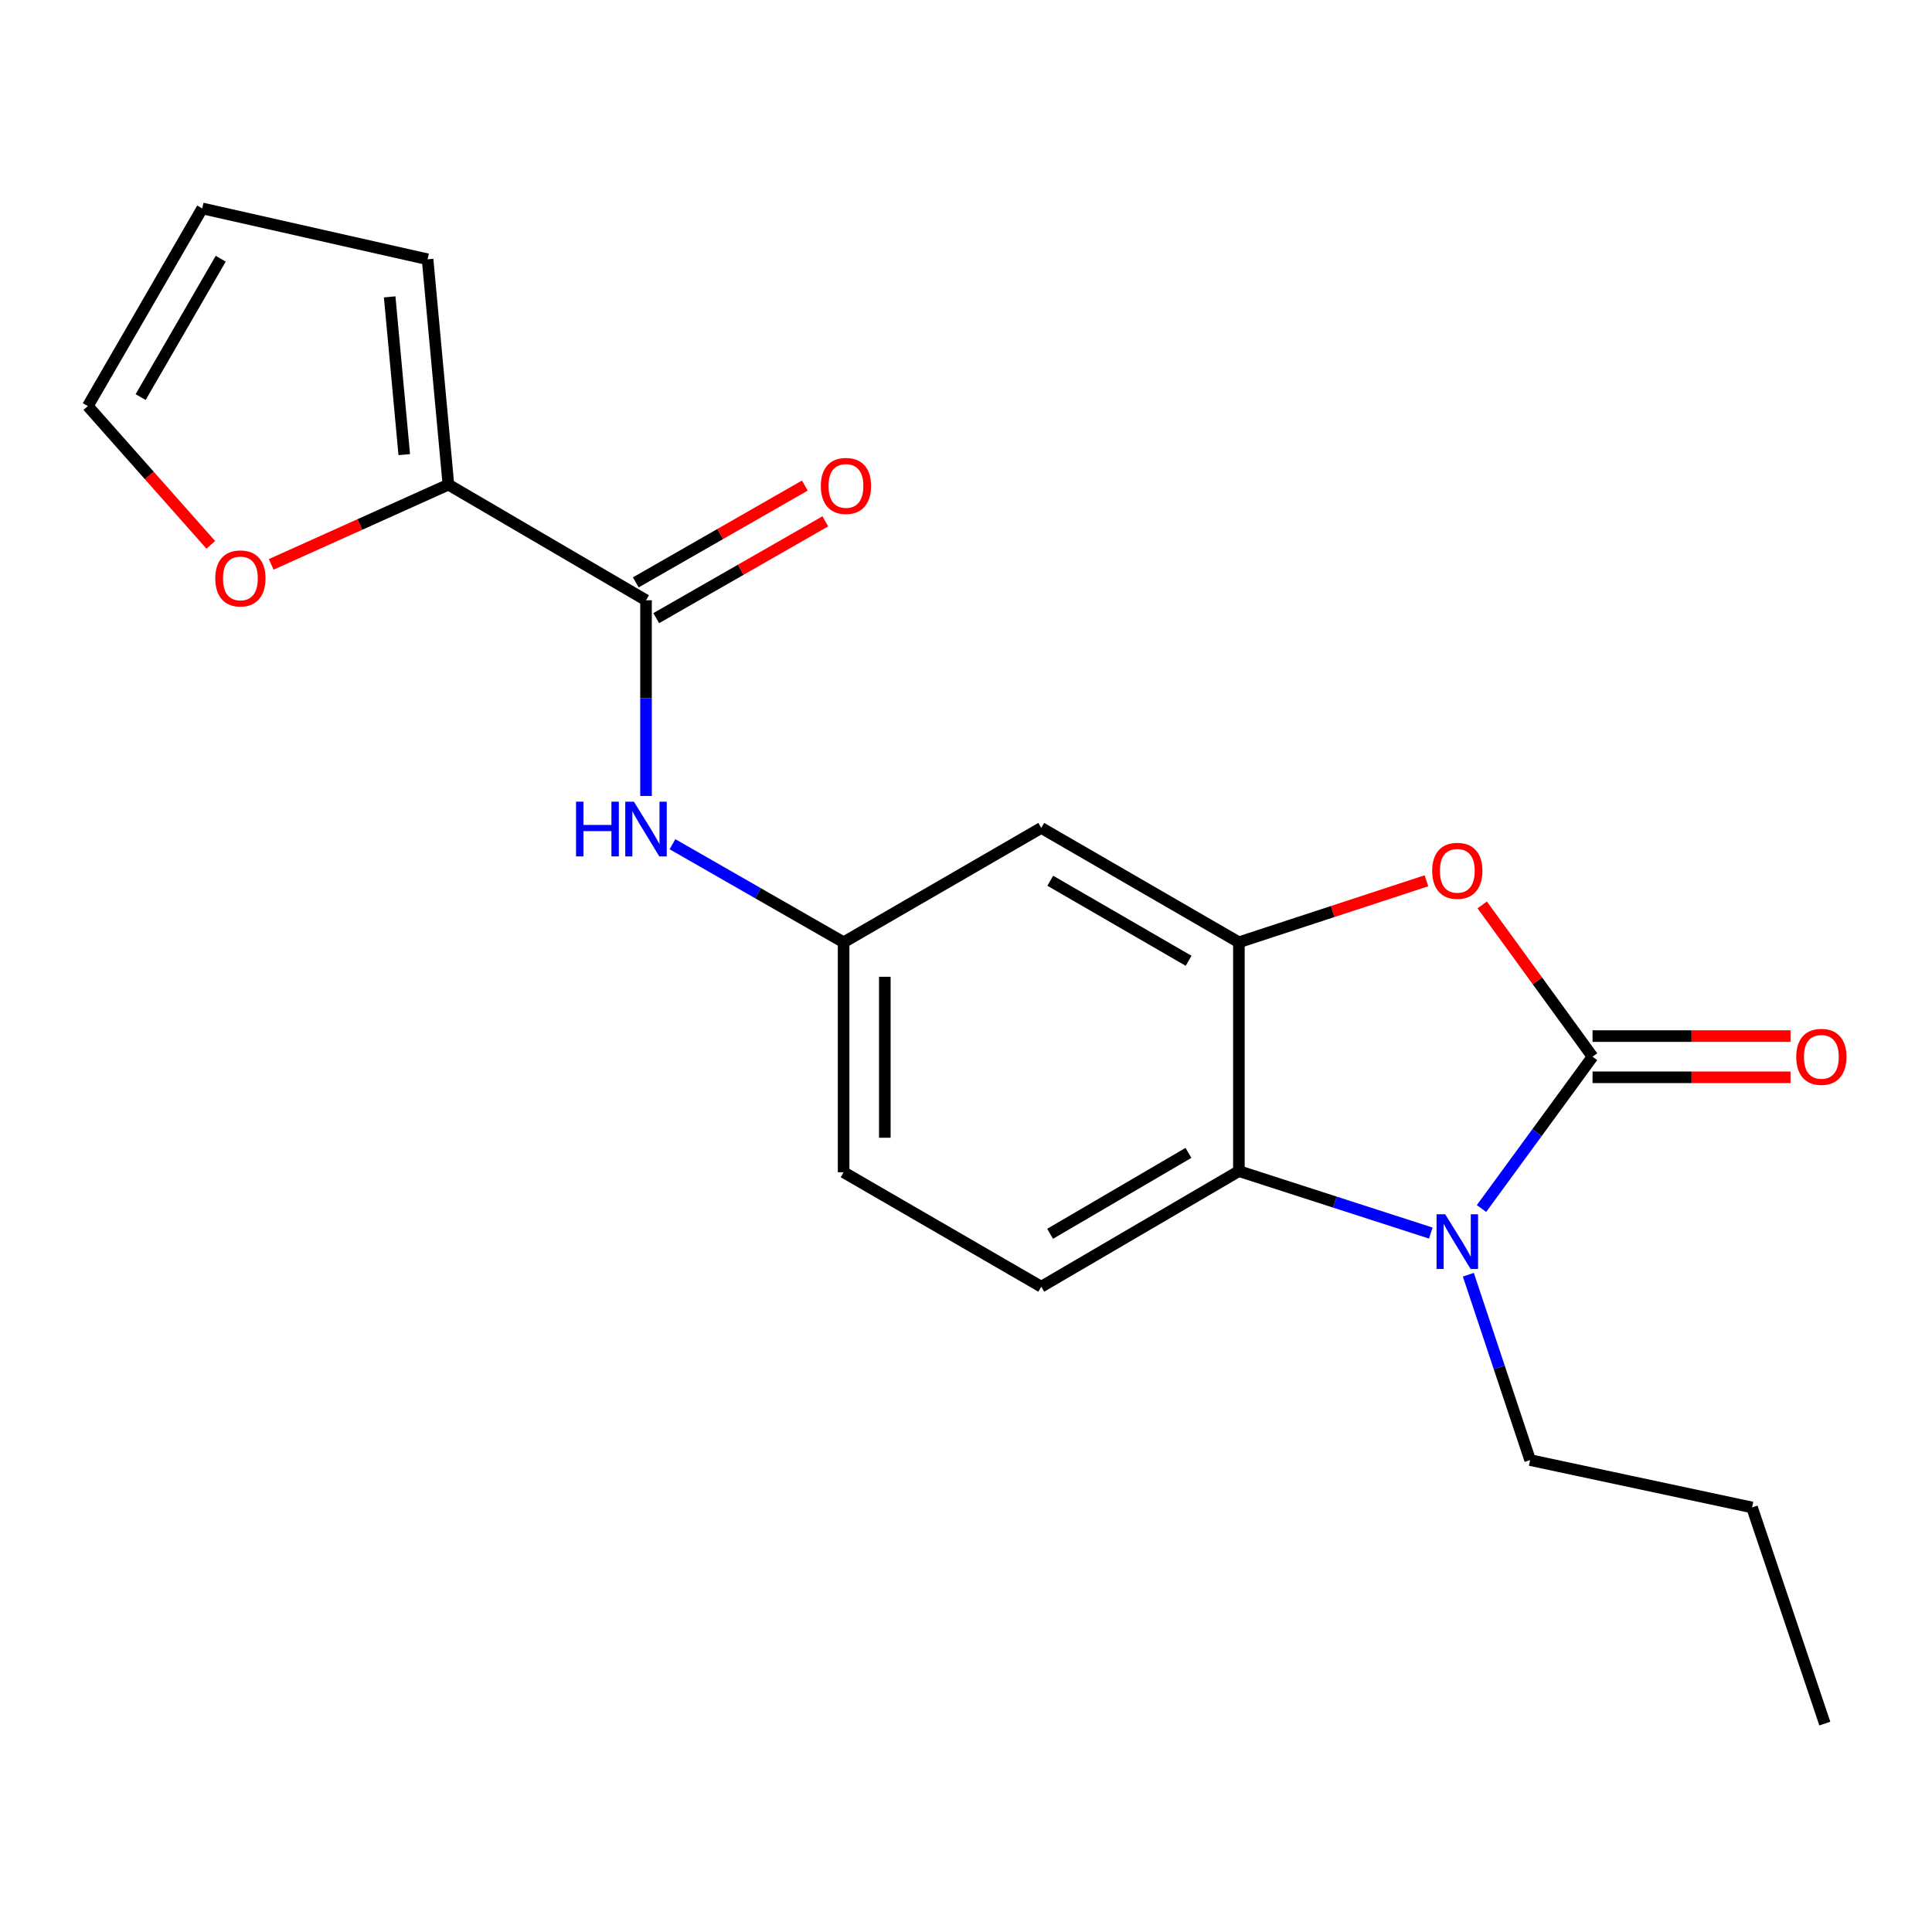 <?xml version='1.0' encoding='iso-8859-1'?>
<svg version='1.1' baseProfile='full'
              xmlns='http://www.w3.org/2000/svg'
                      xmlns:rdkit='http://www.rdkit.org/xml'
                      xmlns:xlink='http://www.w3.org/1999/xlink'
                  xml:space='preserve'
width='1000px' height='1000px' viewBox='0 0 1000 1000'>
<!-- END OF HEADER -->
<rect style='opacity:1.0;fill:#FFFFFF;stroke:none' width='1000' height='1000' x='0' y='0'> </rect>
<path class='bond-0' d='M 824.3,546.945 L 795.561,586.24' style='fill:none;fill-rule:evenodd;stroke:#000000;stroke-width:6px;stroke-linecap:butt;stroke-linejoin:miter;stroke-opacity:1' />
<path class='bond-0' d='M 795.561,586.24 L 766.822,625.535' style='fill:none;fill-rule:evenodd;stroke:#0000FF;stroke-width:6px;stroke-linecap:butt;stroke-linejoin:miter;stroke-opacity:1' />
<path class='bond-1' d='M 824.3,546.945 L 795.746,507.665' style='fill:none;fill-rule:evenodd;stroke:#000000;stroke-width:6px;stroke-linecap:butt;stroke-linejoin:miter;stroke-opacity:1' />
<path class='bond-1' d='M 795.746,507.665 L 767.191,468.386' style='fill:none;fill-rule:evenodd;stroke:#FF0000;stroke-width:6px;stroke-linecap:butt;stroke-linejoin:miter;stroke-opacity:1' />
<path class='bond-9' d='M 824.3,557.609 L 875.534,557.609' style='fill:none;fill-rule:evenodd;stroke:#000000;stroke-width:6px;stroke-linecap:butt;stroke-linejoin:miter;stroke-opacity:1' />
<path class='bond-9' d='M 875.534,557.609 L 926.768,557.609' style='fill:none;fill-rule:evenodd;stroke:#FF0000;stroke-width:6px;stroke-linecap:butt;stroke-linejoin:miter;stroke-opacity:1' />
<path class='bond-9' d='M 824.3,536.281 L 875.534,536.281' style='fill:none;fill-rule:evenodd;stroke:#000000;stroke-width:6px;stroke-linecap:butt;stroke-linejoin:miter;stroke-opacity:1' />
<path class='bond-9' d='M 875.534,536.281 L 926.768,536.281' style='fill:none;fill-rule:evenodd;stroke:#FF0000;stroke-width:6px;stroke-linecap:butt;stroke-linejoin:miter;stroke-opacity:1' />
<path class='bond-3' d='M 740.588,638.234 L 690.918,622.2' style='fill:none;fill-rule:evenodd;stroke:#0000FF;stroke-width:6px;stroke-linecap:butt;stroke-linejoin:miter;stroke-opacity:1' />
<path class='bond-3' d='M 690.918,622.2 L 641.248,606.165' style='fill:none;fill-rule:evenodd;stroke:#000000;stroke-width:6px;stroke-linecap:butt;stroke-linejoin:miter;stroke-opacity:1' />
<path class='bond-17' d='M 760.011,659.799 L 776,707.766' style='fill:none;fill-rule:evenodd;stroke:#0000FF;stroke-width:6px;stroke-linecap:butt;stroke-linejoin:miter;stroke-opacity:1' />
<path class='bond-17' d='M 776,707.766 L 791.988,755.733' style='fill:none;fill-rule:evenodd;stroke:#000000;stroke-width:6px;stroke-linecap:butt;stroke-linejoin:miter;stroke-opacity:1' />
<path class='bond-2' d='M 738.323,455.889 L 689.786,471.807' style='fill:none;fill-rule:evenodd;stroke:#FF0000;stroke-width:6px;stroke-linecap:butt;stroke-linejoin:miter;stroke-opacity:1' />
<path class='bond-2' d='M 689.786,471.807 L 641.248,487.725' style='fill:none;fill-rule:evenodd;stroke:#000000;stroke-width:6px;stroke-linecap:butt;stroke-linejoin:miter;stroke-opacity:1' />
<path class='bond-7' d='M 641.248,487.725 L 538.957,428.528' style='fill:none;fill-rule:evenodd;stroke:#000000;stroke-width:6px;stroke-linecap:butt;stroke-linejoin:miter;stroke-opacity:1' />
<path class='bond-7' d='M 615.222,497.305 L 543.618,455.867' style='fill:none;fill-rule:evenodd;stroke:#000000;stroke-width:6px;stroke-linecap:butt;stroke-linejoin:miter;stroke-opacity:1' />
<path class='bond-20' d='M 641.248,487.725 L 641.248,606.165' style='fill:none;fill-rule:evenodd;stroke:#000000;stroke-width:6px;stroke-linecap:butt;stroke-linejoin:miter;stroke-opacity:1' />
<path class='bond-8' d='M 641.248,606.165 L 538.957,666.002' style='fill:none;fill-rule:evenodd;stroke:#000000;stroke-width:6px;stroke-linecap:butt;stroke-linejoin:miter;stroke-opacity:1' />
<path class='bond-8' d='M 615.135,596.731 L 543.532,638.617' style='fill:none;fill-rule:evenodd;stroke:#000000;stroke-width:6px;stroke-linecap:butt;stroke-linejoin:miter;stroke-opacity:1' />
<path class='bond-4' d='M 334.376,310.692 L 334.376,361.34' style='fill:none;fill-rule:evenodd;stroke:#000000;stroke-width:6px;stroke-linecap:butt;stroke-linejoin:miter;stroke-opacity:1' />
<path class='bond-4' d='M 334.376,361.34 L 334.376,411.988' style='fill:none;fill-rule:evenodd;stroke:#0000FF;stroke-width:6px;stroke-linecap:butt;stroke-linejoin:miter;stroke-opacity:1' />
<path class='bond-5' d='M 334.376,310.692 L 232.097,250.843' style='fill:none;fill-rule:evenodd;stroke:#000000;stroke-width:6px;stroke-linecap:butt;stroke-linejoin:miter;stroke-opacity:1' />
<path class='bond-13' d='M 339.675,319.946 L 383.428,294.893' style='fill:none;fill-rule:evenodd;stroke:#000000;stroke-width:6px;stroke-linecap:butt;stroke-linejoin:miter;stroke-opacity:1' />
<path class='bond-13' d='M 383.428,294.893 L 427.181,269.841' style='fill:none;fill-rule:evenodd;stroke:#FF0000;stroke-width:6px;stroke-linecap:butt;stroke-linejoin:miter;stroke-opacity:1' />
<path class='bond-13' d='M 329.077,301.437 L 372.83,276.385' style='fill:none;fill-rule:evenodd;stroke:#000000;stroke-width:6px;stroke-linecap:butt;stroke-linejoin:miter;stroke-opacity:1' />
<path class='bond-13' d='M 372.83,276.385 L 416.583,251.332' style='fill:none;fill-rule:evenodd;stroke:#FF0000;stroke-width:6px;stroke-linecap:butt;stroke-linejoin:miter;stroke-opacity:1' />
<path class='bond-10' d='M 232.097,250.843 L 186.238,271.484' style='fill:none;fill-rule:evenodd;stroke:#000000;stroke-width:6px;stroke-linecap:butt;stroke-linejoin:miter;stroke-opacity:1' />
<path class='bond-10' d='M 186.238,271.484 L 140.379,292.125' style='fill:none;fill-rule:evenodd;stroke:#FF0000;stroke-width:6px;stroke-linecap:butt;stroke-linejoin:miter;stroke-opacity:1' />
<path class='bond-12' d='M 232.097,250.843 L 221.314,134.204' style='fill:none;fill-rule:evenodd;stroke:#000000;stroke-width:6px;stroke-linecap:butt;stroke-linejoin:miter;stroke-opacity:1' />
<path class='bond-12' d='M 209.242,235.311 L 201.695,153.663' style='fill:none;fill-rule:evenodd;stroke:#000000;stroke-width:6px;stroke-linecap:butt;stroke-linejoin:miter;stroke-opacity:1' />
<path class='bond-6' d='M 348.063,436.953 L 392.359,462.339' style='fill:none;fill-rule:evenodd;stroke:#0000FF;stroke-width:6px;stroke-linecap:butt;stroke-linejoin:miter;stroke-opacity:1' />
<path class='bond-6' d='M 392.359,462.339 L 436.655,487.725' style='fill:none;fill-rule:evenodd;stroke:#000000;stroke-width:6px;stroke-linecap:butt;stroke-linejoin:miter;stroke-opacity:1' />
<path class='bond-11' d='M 538.957,428.528 L 436.655,487.725' style='fill:none;fill-rule:evenodd;stroke:#000000;stroke-width:6px;stroke-linecap:butt;stroke-linejoin:miter;stroke-opacity:1' />
<path class='bond-16' d='M 538.957,666.002 L 436.655,606.746' style='fill:none;fill-rule:evenodd;stroke:#000000;stroke-width:6px;stroke-linecap:butt;stroke-linejoin:miter;stroke-opacity:1' />
<path class='bond-14' d='M 109.099,282.008 L 77.277,246.099' style='fill:none;fill-rule:evenodd;stroke:#FF0000;stroke-width:6px;stroke-linecap:butt;stroke-linejoin:miter;stroke-opacity:1' />
<path class='bond-14' d='M 77.277,246.099 L 45.455,210.19' style='fill:none;fill-rule:evenodd;stroke:#000000;stroke-width:6px;stroke-linecap:butt;stroke-linejoin:miter;stroke-opacity:1' />
<path class='bond-21' d='M 436.655,487.725 L 436.655,606.746' style='fill:none;fill-rule:evenodd;stroke:#000000;stroke-width:6px;stroke-linecap:butt;stroke-linejoin:miter;stroke-opacity:1' />
<path class='bond-21' d='M 457.983,505.578 L 457.983,588.893' style='fill:none;fill-rule:evenodd;stroke:#000000;stroke-width:6px;stroke-linecap:butt;stroke-linejoin:miter;stroke-opacity:1' />
<path class='bond-15' d='M 221.314,134.204 L 104.675,107.876' style='fill:none;fill-rule:evenodd;stroke:#000000;stroke-width:6px;stroke-linecap:butt;stroke-linejoin:miter;stroke-opacity:1' />
<path class='bond-22' d='M 45.455,210.19 L 104.675,107.876' style='fill:none;fill-rule:evenodd;stroke:#000000;stroke-width:6px;stroke-linecap:butt;stroke-linejoin:miter;stroke-opacity:1' />
<path class='bond-22' d='M 72.796,205.527 L 114.251,133.907' style='fill:none;fill-rule:evenodd;stroke:#000000;stroke-width:6px;stroke-linecap:butt;stroke-linejoin:miter;stroke-opacity:1' />
<path class='bond-18' d='M 791.988,755.733 L 906.851,780.248' style='fill:none;fill-rule:evenodd;stroke:#000000;stroke-width:6px;stroke-linecap:butt;stroke-linejoin:miter;stroke-opacity:1' />
<path class='bond-19' d='M 906.851,780.248 L 944.518,892.124' style='fill:none;fill-rule:evenodd;stroke:#000000;stroke-width:6px;stroke-linecap:butt;stroke-linejoin:miter;stroke-opacity:1' />
<path  class='atom-1' d='M 748.037 628.5
L 757.317 643.5
Q 758.237 644.98, 759.717 647.66
Q 761.197 650.34, 761.277 650.5
L 761.277 628.5
L 765.037 628.5
L 765.037 656.82
L 761.157 656.82
L 751.197 640.42
Q 750.037 638.5, 748.797 636.3
Q 747.597 634.1, 747.237 633.42
L 747.237 656.82
L 743.557 656.82
L 743.557 628.5
L 748.037 628.5
' fill='#0000FF'/>
<path  class='atom-2' d='M 741.297 450.73
Q 741.297 443.93, 744.657 440.13
Q 748.017 436.33, 754.297 436.33
Q 760.577 436.33, 763.937 440.13
Q 767.297 443.93, 767.297 450.73
Q 767.297 457.61, 763.897 461.53
Q 760.497 465.41, 754.297 465.41
Q 748.057 465.41, 744.657 461.53
Q 741.297 457.65, 741.297 450.73
M 754.297 462.21
Q 758.617 462.21, 760.937 459.33
Q 763.297 456.41, 763.297 450.73
Q 763.297 445.17, 760.937 442.37
Q 758.617 439.53, 754.297 439.53
Q 749.977 439.53, 747.617 442.33
Q 745.297 445.13, 745.297 450.73
Q 745.297 456.45, 747.617 459.33
Q 749.977 462.21, 754.297 462.21
' fill='#FF0000'/>
<path  class='atom-7' d='M 298.156 414.949
L 301.996 414.949
L 301.996 426.989
L 316.476 426.989
L 316.476 414.949
L 320.316 414.949
L 320.316 443.269
L 316.476 443.269
L 316.476 430.189
L 301.996 430.189
L 301.996 443.269
L 298.156 443.269
L 298.156 414.949
' fill='#0000FF'/>
<path  class='atom-7' d='M 328.116 414.949
L 337.396 429.949
Q 338.316 431.429, 339.796 434.109
Q 341.276 436.789, 341.356 436.949
L 341.356 414.949
L 345.116 414.949
L 345.116 443.269
L 341.236 443.269
L 331.276 426.869
Q 330.116 424.949, 328.876 422.749
Q 327.676 420.549, 327.316 419.869
L 327.316 443.269
L 323.636 443.269
L 323.636 414.949
L 328.116 414.949
' fill='#0000FF'/>
<path  class='atom-10' d='M 929.729 547.025
Q 929.729 540.225, 933.089 536.425
Q 936.449 532.625, 942.729 532.625
Q 949.009 532.625, 952.369 536.425
Q 955.729 540.225, 955.729 547.025
Q 955.729 553.905, 952.329 557.825
Q 948.929 561.705, 942.729 561.705
Q 936.489 561.705, 933.089 557.825
Q 929.729 553.945, 929.729 547.025
M 942.729 558.505
Q 947.049 558.505, 949.369 555.625
Q 951.729 552.705, 951.729 547.025
Q 951.729 541.465, 949.369 538.665
Q 947.049 535.825, 942.729 535.825
Q 938.409 535.825, 936.049 538.625
Q 933.729 541.425, 933.729 547.025
Q 933.729 552.745, 936.049 555.625
Q 938.409 558.505, 942.729 558.505
' fill='#FF0000'/>
<path  class='atom-11' d='M 111.427 299.385
Q 111.427 292.585, 114.787 288.785
Q 118.147 284.985, 124.427 284.985
Q 130.707 284.985, 134.067 288.785
Q 137.427 292.585, 137.427 299.385
Q 137.427 306.265, 134.027 310.185
Q 130.627 314.065, 124.427 314.065
Q 118.187 314.065, 114.787 310.185
Q 111.427 306.305, 111.427 299.385
M 124.427 310.865
Q 128.747 310.865, 131.067 307.985
Q 133.427 305.065, 133.427 299.385
Q 133.427 293.825, 131.067 291.025
Q 128.747 288.185, 124.427 288.185
Q 120.107 288.185, 117.747 290.985
Q 115.427 293.785, 115.427 299.385
Q 115.427 305.105, 117.747 307.985
Q 120.107 310.865, 124.427 310.865
' fill='#FF0000'/>
<path  class='atom-14' d='M 424.863 251.516
Q 424.863 244.716, 428.223 240.916
Q 431.583 237.116, 437.863 237.116
Q 444.143 237.116, 447.503 240.916
Q 450.863 244.716, 450.863 251.516
Q 450.863 258.396, 447.463 262.316
Q 444.063 266.196, 437.863 266.196
Q 431.623 266.196, 428.223 262.316
Q 424.863 258.436, 424.863 251.516
M 437.863 262.996
Q 442.183 262.996, 444.503 260.116
Q 446.863 257.196, 446.863 251.516
Q 446.863 245.956, 444.503 243.156
Q 442.183 240.316, 437.863 240.316
Q 433.543 240.316, 431.183 243.116
Q 428.863 245.916, 428.863 251.516
Q 428.863 257.236, 431.183 260.116
Q 433.543 262.996, 437.863 262.996
' fill='#FF0000'/>
</svg>
